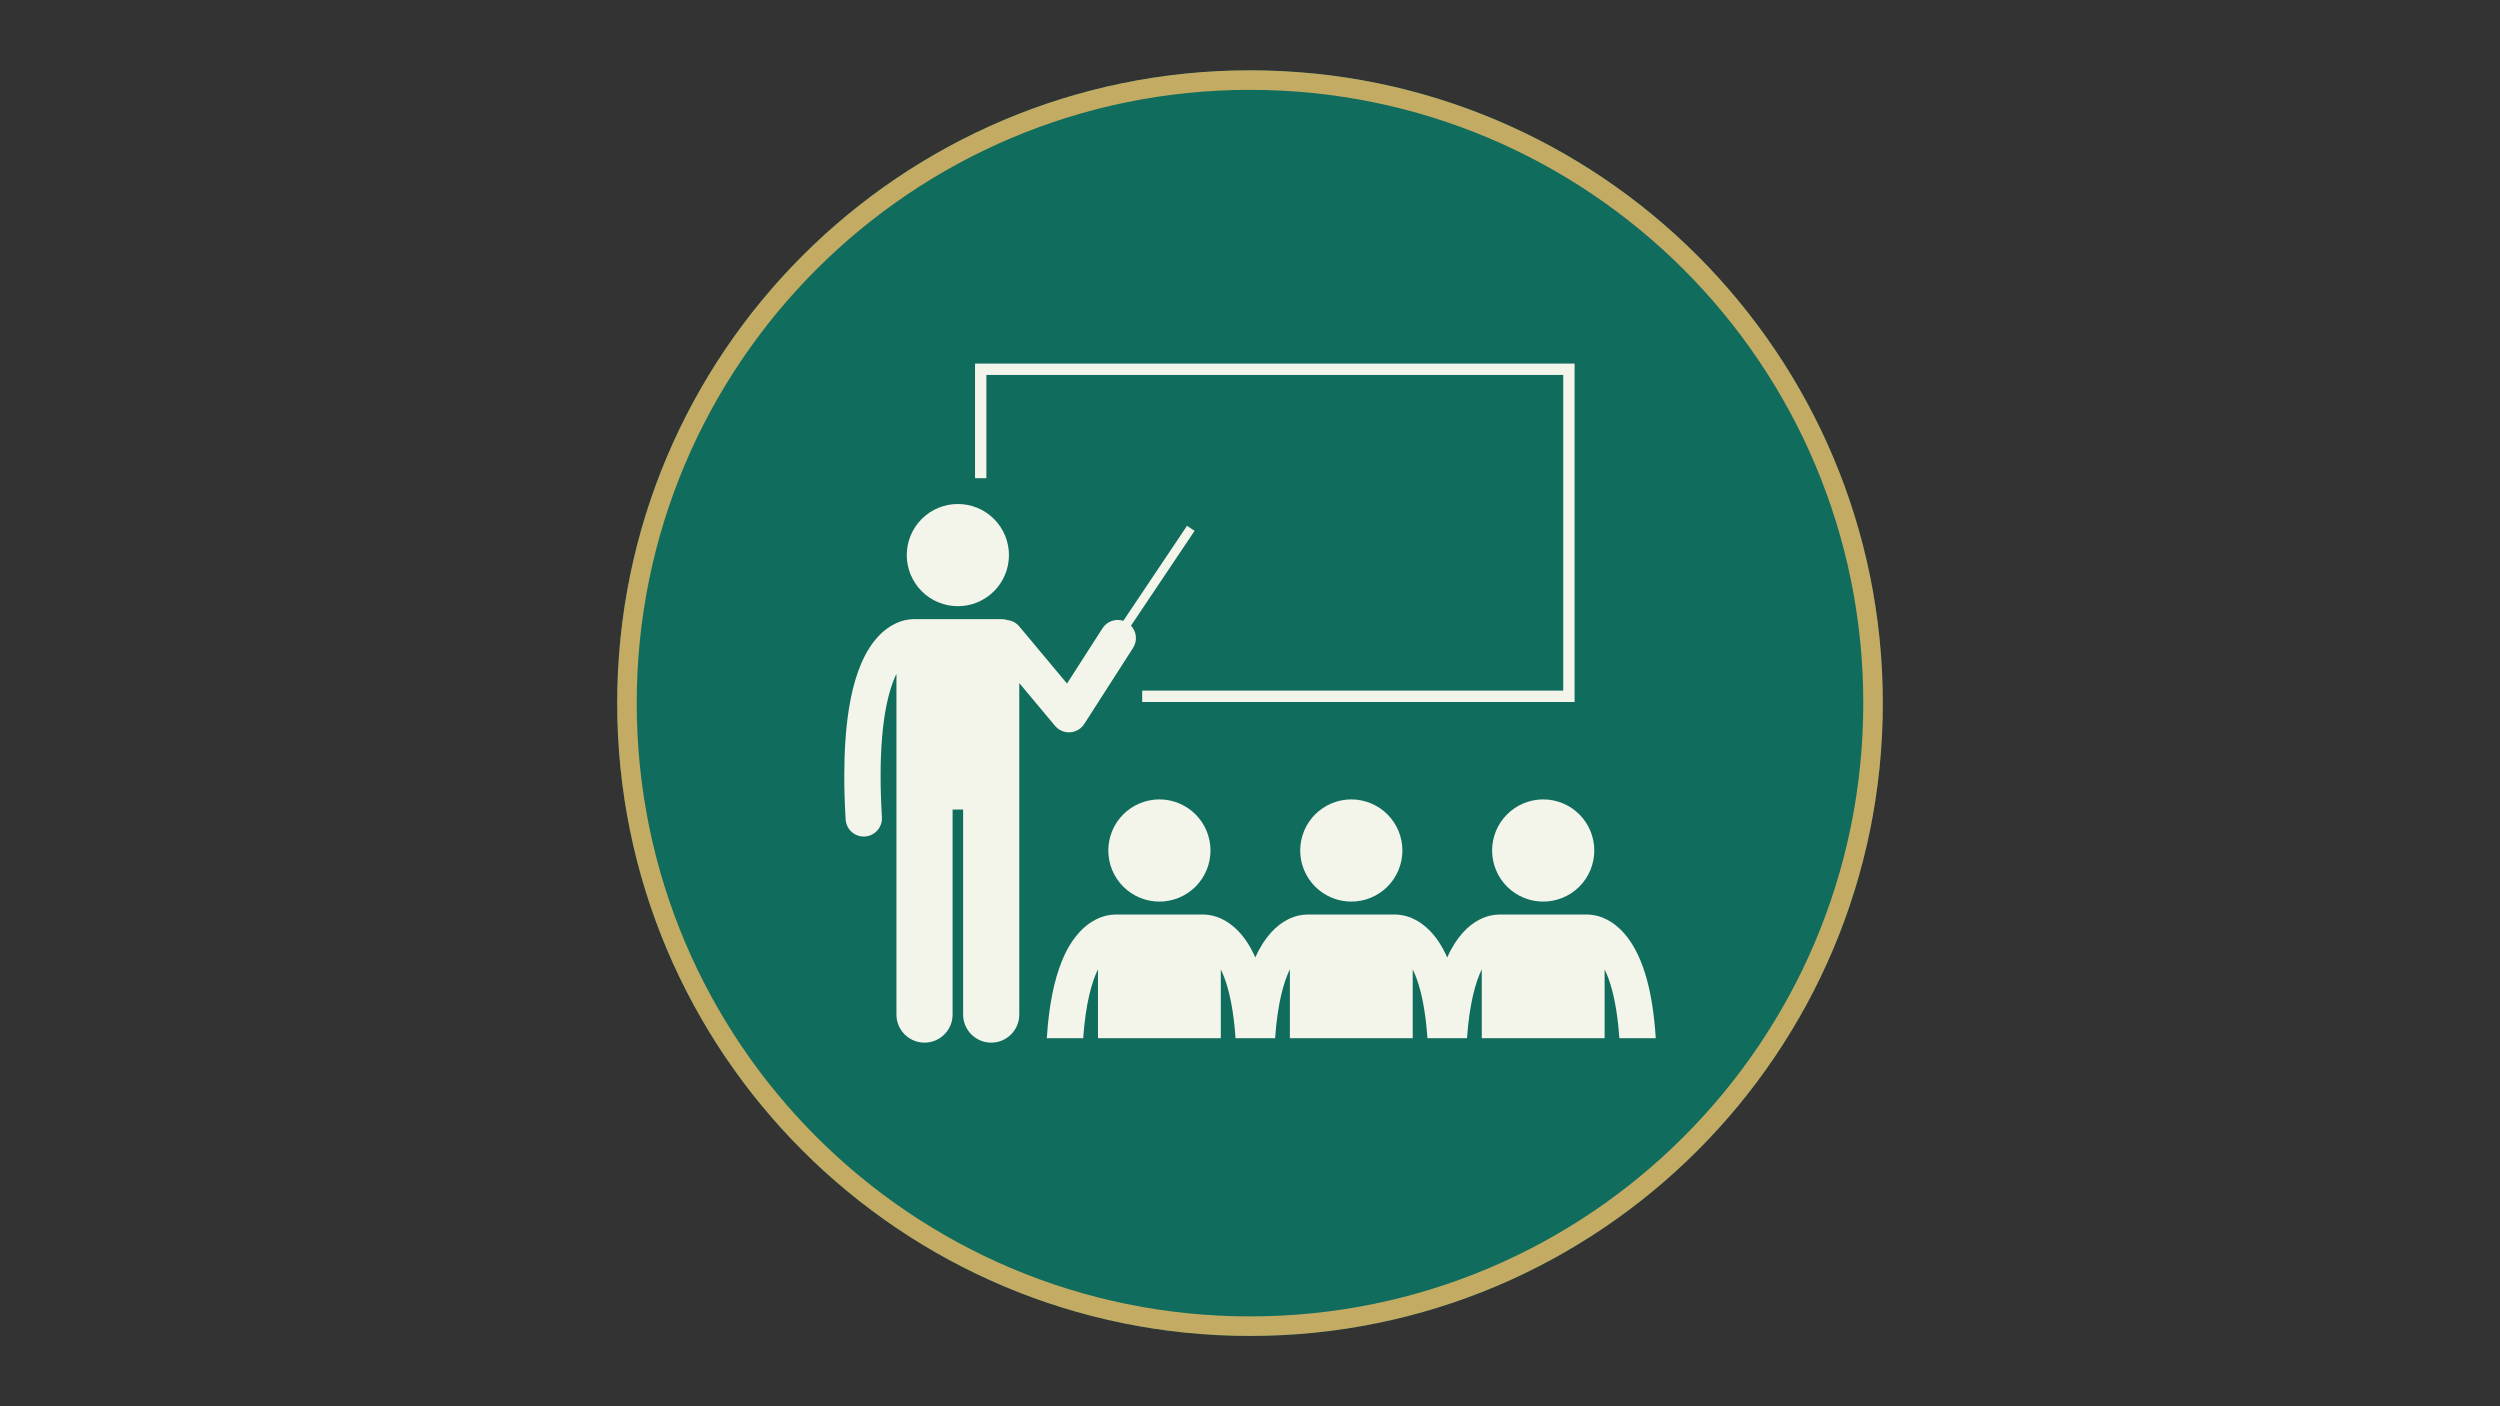<svg xmlns="http://www.w3.org/2000/svg" xmlns:xlink="http://www.w3.org/1999/xlink" width="1920" zoomAndPan="magnify" viewBox="0 0 1440 810" height="1080" preserveAspectRatio="xMidYMid meet" version="1.0"><rect x="0" y="0" width="1440" height="810" fill="#333333" stroke="none"/><defs><clipPath id="da9b799603"><path d="M 355.5 40.5 L 1084.5 40.5 L 1084.5 769.5 L 355.5 769.5 Z M 355.5 40.5 " clip-rule="nonzero"/></clipPath><clipPath id="0e38d89bf3"><path d="M 720 40.5 C 518.691 40.5 355.5 203.691 355.5 405 C 355.5 606.309 518.691 769.5 720 769.5 C 921.309 769.5 1084.5 606.309 1084.5 405 C 1084.5 203.691 921.309 40.5 720 40.5 Z M 720 40.5 " clip-rule="nonzero"/></clipPath><clipPath id="b545cb6c38"><path d="M 486.301 302 L 689 302 L 689 600.777 L 486.301 600.777 Z M 486.301 302 " clip-rule="nonzero"/></clipPath><clipPath id="92fbe95614"><path d="M 561 209.277 L 907 209.277 L 907 405 L 561 405 Z M 561 209.277 " clip-rule="nonzero"/></clipPath><clipPath id="538ea50af8"><path d="M 602 526 L 953.551 526 L 953.551 598 L 602 598 Z M 602 526 " clip-rule="nonzero"/></clipPath></defs><g clip-path="url(#da9b799603)"><g clip-path="url(#0e38d89bf3)"><path fill="#106c5d" d="M 355.5 40.5 L 1084.5 40.5 L 1084.5 769.5 L 355.5 769.5 Z M 355.5 40.5 " fill-opacity="1" fill-rule="nonzero"/><path stroke-linecap="butt" transform="matrix(0.75, 0, 0, 0.75, 355.5, 40.5)" fill="none" stroke-linejoin="miter" d="M 486 -0 C 217.589 -0 0 217.589 0 486 C 0 754.411 217.589 972 486 972 C 754.412 972 972 754.411 972 486 C 972 217.589 754.412 -0 486 -0 Z M 486 -0 " stroke="#c4ab63" stroke-width="30" stroke-opacity="1" stroke-miterlimit="4"/></g></g><g clip-path="url(#b545cb6c38)"><path fill="#f3f4ea" d="M 607.684 418.074 C 609.672 420.457 612.633 421.828 615.715 421.832 C 615.934 421.832 616.152 421.824 616.371 421.809 C 619.688 421.598 622.727 419.812 624.523 417.016 L 652.645 373.191 C 655.293 369.07 654.668 363.797 651.457 360.383 L 688.07 305.773 L 683.723 302.859 L 647.031 357.586 C 642.625 356.172 637.648 357.812 635.031 361.891 L 614.602 393.719 L 587.113 360.828 C 585.301 358.66 582.789 357.414 580.18 357.141 C 579.18 356.809 578.109 356.621 576.992 356.621 L 526.457 356.621 C 526.352 356.621 526.25 356.633 526.145 356.637 C 523.809 356.648 519.797 357.129 515.23 359.43 C 508.195 362.922 500.605 370.555 495.301 384.078 C 489.926 397.656 486.324 417.285 486.301 446.926 C 486.305 454.59 486.551 462.918 487.086 471.988 C 487.41 477.551 492.023 481.844 497.523 481.844 C 497.73 481.844 497.938 481.836 498.145 481.824 C 503.914 481.484 508.316 476.531 507.98 470.762 C 507.465 462.062 507.23 454.137 507.234 446.926 C 507.188 415.238 511.809 397.445 516.348 388.16 L 516.348 584.391 C 516.348 593.324 523.59 600.562 532.52 600.562 C 541.449 600.562 548.695 593.324 548.695 584.391 L 548.695 466.305 L 554.758 466.305 L 554.758 584.391 C 554.758 593.324 562 600.562 570.93 600.562 C 579.859 600.562 587.105 593.324 587.105 584.391 L 587.105 393.453 Z M 607.684 418.074 " fill-opacity="1" fill-rule="nonzero"/></g><path fill="#f3f4ea" d="M 581.156 319.734 C 581.156 320.695 581.109 321.66 581.016 322.617 C 580.922 323.578 580.781 324.531 580.594 325.477 C 580.402 326.422 580.168 327.355 579.891 328.277 C 579.609 329.199 579.285 330.105 578.918 330.996 C 578.547 331.887 578.137 332.758 577.684 333.605 C 577.227 334.457 576.734 335.281 576.195 336.086 C 575.66 336.887 575.09 337.66 574.477 338.406 C 573.863 339.148 573.219 339.863 572.535 340.543 C 571.855 341.227 571.141 341.871 570.398 342.484 C 569.652 343.098 568.879 343.668 568.078 344.207 C 567.273 344.742 566.449 345.234 565.598 345.691 C 564.75 346.145 563.879 346.555 562.988 346.926 C 562.098 347.293 561.191 347.617 560.27 347.898 C 559.348 348.18 558.414 348.41 557.469 348.602 C 556.52 348.789 555.57 348.93 554.609 349.023 C 553.648 349.117 552.688 349.164 551.727 349.164 C 550.762 349.164 549.801 349.117 548.84 349.023 C 547.879 348.93 546.93 348.789 545.984 348.602 C 545.039 348.41 544.102 348.18 543.18 347.898 C 542.258 347.617 541.352 347.293 540.461 346.926 C 539.57 346.555 538.699 346.145 537.852 345.691 C 537 345.234 536.176 344.742 535.371 344.207 C 534.57 343.668 533.797 343.098 533.055 342.484 C 532.309 341.871 531.594 341.227 530.914 340.543 C 530.23 339.863 529.586 339.148 528.973 338.406 C 528.363 337.66 527.789 336.887 527.254 336.086 C 526.719 335.281 526.223 334.457 525.766 333.605 C 525.312 332.758 524.902 331.887 524.531 330.996 C 524.164 330.105 523.84 329.199 523.559 328.277 C 523.281 327.355 523.047 326.422 522.859 325.477 C 522.668 324.531 522.527 323.578 522.434 322.617 C 522.34 321.66 522.293 320.695 522.293 319.734 C 522.293 318.77 522.34 317.809 522.434 316.848 C 522.527 315.887 522.668 314.938 522.859 313.992 C 523.047 313.047 523.281 312.113 523.559 311.188 C 523.84 310.266 524.164 309.359 524.531 308.469 C 524.902 307.578 525.312 306.707 525.766 305.859 C 526.223 305.008 526.719 304.184 527.254 303.379 C 527.789 302.578 528.363 301.805 528.973 301.062 C 529.586 300.316 530.23 299.602 530.914 298.922 C 531.594 298.238 532.309 297.594 533.055 296.98 C 533.797 296.371 534.57 295.797 535.371 295.262 C 536.176 294.727 537 294.23 537.852 293.777 C 538.699 293.32 539.57 292.91 540.461 292.539 C 541.352 292.172 542.258 291.848 543.18 291.566 C 544.102 291.289 545.039 291.055 545.984 290.867 C 546.93 290.676 547.879 290.535 548.84 290.441 C 549.801 290.348 550.762 290.301 551.727 290.301 C 552.688 290.301 553.648 290.348 554.609 290.441 C 555.57 290.535 556.52 290.676 557.469 290.867 C 558.414 291.055 559.348 291.289 560.27 291.566 C 561.191 291.848 562.098 292.172 562.988 292.539 C 563.879 292.91 564.75 293.32 565.598 293.777 C 566.449 294.23 567.273 294.727 568.078 295.262 C 568.879 295.797 569.652 296.371 570.398 296.98 C 571.141 297.594 571.855 298.238 572.535 298.922 C 573.219 299.602 573.863 300.316 574.477 301.062 C 575.09 301.805 575.66 302.578 576.195 303.379 C 576.734 304.184 577.227 305.008 577.684 305.859 C 578.137 306.707 578.547 307.578 578.918 308.469 C 579.285 309.359 579.609 310.266 579.891 311.188 C 580.168 312.113 580.402 313.047 580.594 313.992 C 580.781 314.938 580.922 315.887 581.016 316.848 C 581.109 317.809 581.156 318.77 581.156 319.734 Z M 581.156 319.734 " fill-opacity="1" fill-rule="nonzero"/><g clip-path="url(#92fbe95614)"><path fill="#f3f4ea" d="M 906.965 209.434 L 561.621 209.434 L 561.621 275.457 L 568.16 275.457 L 568.16 215.969 L 900.422 215.969 L 900.422 397.801 L 657.902 397.801 L 657.902 404.344 L 906.965 404.344 Z M 906.965 209.434 " fill-opacity="1" fill-rule="nonzero"/></g><path fill="#f3f4ea" d="M 697.242 489.887 C 697.242 490.852 697.195 491.812 697.102 492.77 C 697.008 493.73 696.867 494.684 696.68 495.629 C 696.488 496.574 696.258 497.508 695.977 498.43 C 695.695 499.352 695.371 500.258 695.004 501.148 C 694.633 502.039 694.223 502.91 693.77 503.762 C 693.312 504.609 692.82 505.438 692.285 506.238 C 691.746 507.039 691.176 507.812 690.562 508.559 C 689.953 509.305 689.305 510.016 688.625 510.699 C 687.941 511.379 687.227 512.027 686.484 512.637 C 685.738 513.25 684.965 513.824 684.164 514.359 C 683.363 514.895 682.535 515.391 681.688 515.844 C 680.836 516.297 679.965 516.711 679.074 517.078 C 678.184 517.449 677.277 517.773 676.355 518.051 C 675.434 518.332 674.5 518.566 673.555 518.754 C 672.609 518.941 671.656 519.082 670.695 519.176 C 669.738 519.273 668.773 519.32 667.812 519.32 C 666.848 519.32 665.887 519.273 664.926 519.176 C 663.969 519.082 663.016 518.941 662.07 518.754 C 661.125 518.566 660.191 518.332 659.266 518.051 C 658.344 517.773 657.438 517.449 656.547 517.078 C 655.656 516.711 654.785 516.297 653.938 515.844 C 653.086 515.391 652.262 514.895 651.461 514.359 C 650.656 513.824 649.883 513.25 649.141 512.637 C 648.395 512.027 647.68 511.379 647 510.699 C 646.316 510.016 645.672 509.305 645.059 508.559 C 644.449 507.812 643.875 507.039 643.34 506.238 C 642.805 505.438 642.309 504.609 641.855 503.762 C 641.398 502.91 640.988 502.039 640.617 501.148 C 640.25 500.258 639.926 499.352 639.645 498.43 C 639.367 497.508 639.133 496.574 638.945 495.629 C 638.758 494.684 638.613 493.73 638.52 492.77 C 638.426 491.812 638.379 490.852 638.379 489.887 C 638.379 488.922 638.426 487.961 638.52 487 C 638.613 486.043 638.758 485.09 638.945 484.145 C 639.133 483.199 639.367 482.266 639.645 481.344 C 639.926 480.422 640.25 479.512 640.617 478.621 C 640.988 477.73 641.398 476.863 641.855 476.012 C 642.309 475.16 642.805 474.336 643.34 473.535 C 643.875 472.734 644.449 471.961 645.059 471.215 C 645.672 470.469 646.316 469.754 647 469.074 C 647.68 468.395 648.395 467.746 649.141 467.133 C 649.883 466.523 650.656 465.949 651.461 465.414 C 652.262 464.879 653.086 464.383 653.938 463.93 C 654.785 463.473 655.656 463.062 656.547 462.695 C 657.438 462.324 658.344 462 659.266 461.723 C 660.191 461.441 661.125 461.207 662.07 461.02 C 663.016 460.832 663.969 460.691 664.926 460.594 C 665.887 460.5 666.848 460.453 667.812 460.453 C 668.773 460.453 669.738 460.5 670.695 460.594 C 671.656 460.691 672.609 460.832 673.555 461.02 C 674.5 461.207 675.434 461.441 676.355 461.723 C 677.277 462 678.184 462.324 679.074 462.695 C 679.965 463.062 680.836 463.473 681.688 463.93 C 682.535 464.383 683.363 464.879 684.164 465.414 C 684.965 465.949 685.738 466.523 686.484 467.133 C 687.227 467.746 687.941 468.395 688.625 469.074 C 689.305 469.754 689.953 470.469 690.562 471.215 C 691.176 471.961 691.746 472.734 692.285 473.535 C 692.82 474.336 693.312 475.16 693.77 476.012 C 694.223 476.863 694.633 477.73 695.004 478.621 C 695.371 479.512 695.695 480.422 695.977 481.344 C 696.258 482.266 696.488 483.199 696.68 484.145 C 696.867 485.09 697.008 486.043 697.102 487 C 697.195 487.961 697.242 488.922 697.242 489.887 Z M 697.242 489.887 " fill-opacity="1" fill-rule="nonzero"/><path fill="#f3f4ea" d="M 807.781 489.887 C 807.781 490.852 807.734 491.812 807.637 492.77 C 807.543 493.73 807.402 494.684 807.215 495.629 C 807.027 496.574 806.793 497.508 806.512 498.43 C 806.234 499.352 805.91 500.258 805.539 501.148 C 805.172 502.039 804.758 502.91 804.305 503.762 C 803.852 504.609 803.355 505.438 802.82 506.238 C 802.285 507.039 801.711 507.812 801.098 508.559 C 800.488 509.305 799.84 510.016 799.16 510.699 C 798.477 511.379 797.766 512.027 797.02 512.637 C 796.273 513.25 795.5 513.824 794.699 514.359 C 793.898 514.895 793.07 515.391 792.223 515.844 C 791.371 516.297 790.5 516.711 789.609 517.078 C 788.719 517.449 787.812 517.773 786.891 518.051 C 785.969 518.332 785.035 518.566 784.09 518.754 C 783.145 518.941 782.191 519.082 781.23 519.176 C 780.273 519.273 779.312 519.32 778.348 519.32 C 777.383 519.32 776.422 519.273 775.461 519.176 C 774.504 519.082 773.551 518.941 772.605 518.754 C 771.66 518.566 770.727 518.332 769.805 518.051 C 768.879 517.773 767.973 517.449 767.082 517.078 C 766.191 516.711 765.324 516.297 764.473 515.844 C 763.621 515.391 762.797 514.895 761.996 514.359 C 761.195 513.824 760.422 513.25 759.676 512.637 C 758.93 512.027 758.215 511.379 757.535 510.699 C 756.852 510.016 756.207 509.305 755.594 508.559 C 754.984 507.812 754.41 507.039 753.875 506.238 C 753.34 505.438 752.844 504.609 752.391 503.762 C 751.934 502.91 751.523 502.039 751.156 501.148 C 750.785 500.258 750.461 499.352 750.184 498.43 C 749.902 497.508 749.668 496.574 749.48 495.629 C 749.293 494.684 749.152 493.73 749.055 492.77 C 748.961 491.812 748.914 490.852 748.914 489.887 C 748.914 488.922 748.961 487.961 749.055 487 C 749.152 486.043 749.293 485.09 749.48 484.145 C 749.668 483.199 749.902 482.266 750.184 481.344 C 750.461 480.422 750.785 479.512 751.156 478.621 C 751.523 477.73 751.934 476.863 752.391 476.012 C 752.844 475.16 753.34 474.336 753.875 473.535 C 754.41 472.734 754.984 471.961 755.594 471.215 C 756.207 470.469 756.852 469.754 757.535 469.074 C 758.215 468.395 758.93 467.746 759.676 467.133 C 760.422 466.523 761.195 465.949 761.996 465.414 C 762.797 464.879 763.621 464.383 764.473 463.93 C 765.324 463.473 766.191 463.062 767.082 462.695 C 767.973 462.324 768.879 462 769.805 461.723 C 770.727 461.441 771.66 461.207 772.605 461.02 C 773.551 460.832 774.504 460.691 775.461 460.594 C 776.422 460.5 777.383 460.453 778.348 460.453 C 779.312 460.453 780.273 460.5 781.23 460.594 C 782.191 460.691 783.145 460.832 784.09 461.02 C 785.035 461.207 785.969 461.441 786.891 461.723 C 787.812 462 788.719 462.324 789.609 462.695 C 790.5 463.062 791.371 463.473 792.223 463.93 C 793.07 464.383 793.898 464.879 794.699 465.414 C 795.5 465.949 796.273 466.523 797.02 467.133 C 797.766 467.746 798.477 468.395 799.16 469.074 C 799.84 469.754 800.488 470.469 801.098 471.215 C 801.711 471.961 802.285 472.734 802.82 473.535 C 803.355 474.336 803.852 475.16 804.305 476.012 C 804.758 476.863 805.172 477.73 805.539 478.621 C 805.91 479.512 806.234 480.422 806.512 481.344 C 806.793 482.266 807.027 483.199 807.215 484.145 C 807.402 485.09 807.543 486.043 807.637 487 C 807.734 487.961 807.781 488.922 807.781 489.887 Z M 807.781 489.887 " fill-opacity="1" fill-rule="nonzero"/><g clip-path="url(#538ea50af8)"><path fill="#f3f4ea" d="M 632.434 558.32 L 632.434 597.992 L 703.191 597.992 L 703.191 558.379 C 703.969 559.969 704.75 561.793 705.523 563.922 C 708.219 571.395 710.598 582.395 711.676 597.992 L 734.465 597.992 C 735.859 577.926 739.438 565.543 742.969 558.32 L 742.969 597.992 L 813.727 597.992 L 813.727 558.379 C 814.504 559.969 815.285 561.793 816.059 563.922 C 818.754 571.395 821.133 582.395 822.211 597.992 L 845 597.992 C 846.395 577.926 849.973 565.543 853.504 558.32 L 853.504 597.992 L 924.266 597.992 L 924.266 558.379 C 925.039 559.969 925.82 561.793 926.594 563.922 C 929.289 571.395 931.668 582.395 932.75 597.992 L 953.715 597.992 C 951.973 570.25 946.438 553.457 939.34 542.609 C 935.043 536.086 930.016 531.906 925.371 529.586 C 920.902 527.332 916.973 526.824 914.613 526.793 C 914.461 526.789 914.309 526.77 914.152 526.77 L 863.613 526.77 C 863.438 526.77 863.266 526.789 863.094 526.797 C 860.73 526.832 856.828 527.348 852.391 529.586 C 845.84 532.832 838.824 539.668 833.602 551.5 C 832.113 548.152 830.504 545.207 828.801 542.605 C 824.504 536.086 819.48 531.902 814.832 529.586 C 810.363 527.328 806.434 526.824 804.074 526.793 C 803.922 526.785 803.773 526.77 803.613 526.77 L 753.074 526.77 C 752.898 526.77 752.73 526.785 752.559 526.793 C 750.195 526.828 746.289 527.344 741.852 529.586 C 735.305 532.828 728.285 539.668 723.066 551.496 C 721.574 548.148 719.965 545.203 718.266 542.605 C 713.969 536.086 708.941 531.902 704.297 529.586 C 699.828 527.328 695.895 526.82 693.539 526.789 C 693.387 526.785 693.234 526.766 693.078 526.766 L 642.539 526.766 C 642.363 526.766 642.191 526.785 642.02 526.793 C 639.656 526.828 635.754 527.344 631.316 529.582 C 624.277 533.07 616.691 540.703 611.383 554.23 C 607.262 564.648 604.188 578.652 602.965 597.988 L 623.926 597.988 C 625.32 577.93 628.902 565.547 632.434 558.32 Z M 632.434 558.32 " fill-opacity="1" fill-rule="nonzero"/></g><path fill="#f3f4ea" d="M 918.316 489.887 C 918.316 490.852 918.27 491.812 918.176 492.77 C 918.078 493.73 917.938 494.684 917.75 495.629 C 917.562 496.574 917.328 497.508 917.047 498.43 C 916.77 499.352 916.445 500.258 916.074 501.148 C 915.707 502.039 915.293 502.91 914.84 503.762 C 914.387 504.609 913.891 505.438 913.355 506.238 C 912.82 507.039 912.246 507.812 911.637 508.559 C 911.023 509.305 910.375 510.016 909.695 510.699 C 909.012 511.379 908.301 512.027 907.555 512.637 C 906.809 513.25 906.035 513.824 905.234 514.359 C 904.434 514.895 903.609 515.391 902.758 515.844 C 901.906 516.297 901.035 516.711 900.145 517.078 C 899.258 517.449 898.348 517.773 897.426 518.051 C 896.504 518.332 895.57 518.566 894.625 518.754 C 893.68 518.941 892.727 519.082 891.77 519.176 C 890.809 519.273 889.848 519.32 888.883 519.32 C 887.918 519.32 886.957 519.273 886 519.176 C 885.039 519.082 884.086 518.941 883.141 518.754 C 882.195 518.566 881.262 518.332 880.34 518.051 C 879.418 517.773 878.512 517.449 877.621 517.078 C 876.73 516.711 875.859 516.297 875.008 515.844 C 874.16 515.391 873.332 514.895 872.531 514.359 C 871.73 513.824 870.957 513.25 870.211 512.637 C 869.465 512.027 868.754 511.379 868.07 510.699 C 867.391 510.016 866.742 509.305 866.133 508.559 C 865.52 507.812 864.945 507.039 864.41 506.238 C 863.875 505.438 863.379 504.609 862.926 503.762 C 862.473 502.91 862.059 502.039 861.691 501.148 C 861.32 500.258 860.996 499.352 860.719 498.43 C 860.438 497.508 860.203 496.574 860.016 495.629 C 859.828 494.684 859.688 493.73 859.594 492.77 C 859.496 491.812 859.449 490.852 859.449 489.887 C 859.449 488.922 859.496 487.961 859.594 487 C 859.688 486.043 859.828 485.09 860.016 484.145 C 860.203 483.199 860.438 482.266 860.719 481.344 C 860.996 480.422 861.32 479.512 861.691 478.621 C 862.059 477.73 862.473 476.863 862.926 476.012 C 863.379 475.16 863.875 474.336 864.41 473.535 C 864.945 472.734 865.52 471.961 866.133 471.215 C 866.742 470.469 867.391 469.754 868.07 469.074 C 868.754 468.395 869.465 467.746 870.211 467.133 C 870.957 466.523 871.73 465.949 872.531 465.414 C 873.332 464.879 874.16 464.383 875.008 463.93 C 875.859 463.473 876.73 463.062 877.621 462.695 C 878.512 462.324 879.418 462 880.34 461.723 C 881.262 461.441 882.195 461.207 883.141 461.02 C 884.086 460.832 885.039 460.691 886 460.594 C 886.957 460.5 887.918 460.453 888.883 460.453 C 889.848 460.453 890.809 460.5 891.77 460.594 C 892.727 460.691 893.68 460.832 894.625 461.02 C 895.57 461.207 896.504 461.441 897.426 461.723 C 898.348 462 899.258 462.324 900.145 462.695 C 901.035 463.062 901.906 463.473 902.758 463.93 C 903.609 464.383 904.434 464.879 905.234 465.414 C 906.035 465.949 906.809 466.523 907.555 467.133 C 908.301 467.746 909.012 468.395 909.695 469.074 C 910.375 469.754 911.023 470.469 911.637 471.215 C 912.246 471.961 912.82 472.734 913.355 473.535 C 913.891 474.336 914.387 475.16 914.84 476.012 C 915.293 476.863 915.707 477.73 916.074 478.621 C 916.445 479.512 916.77 480.422 917.047 481.344 C 917.328 482.266 917.562 483.199 917.75 484.145 C 917.938 485.09 918.078 486.043 918.176 487 C 918.27 487.961 918.316 488.922 918.316 489.887 Z M 918.316 489.887 " fill-opacity="1" fill-rule="nonzero"/></svg>